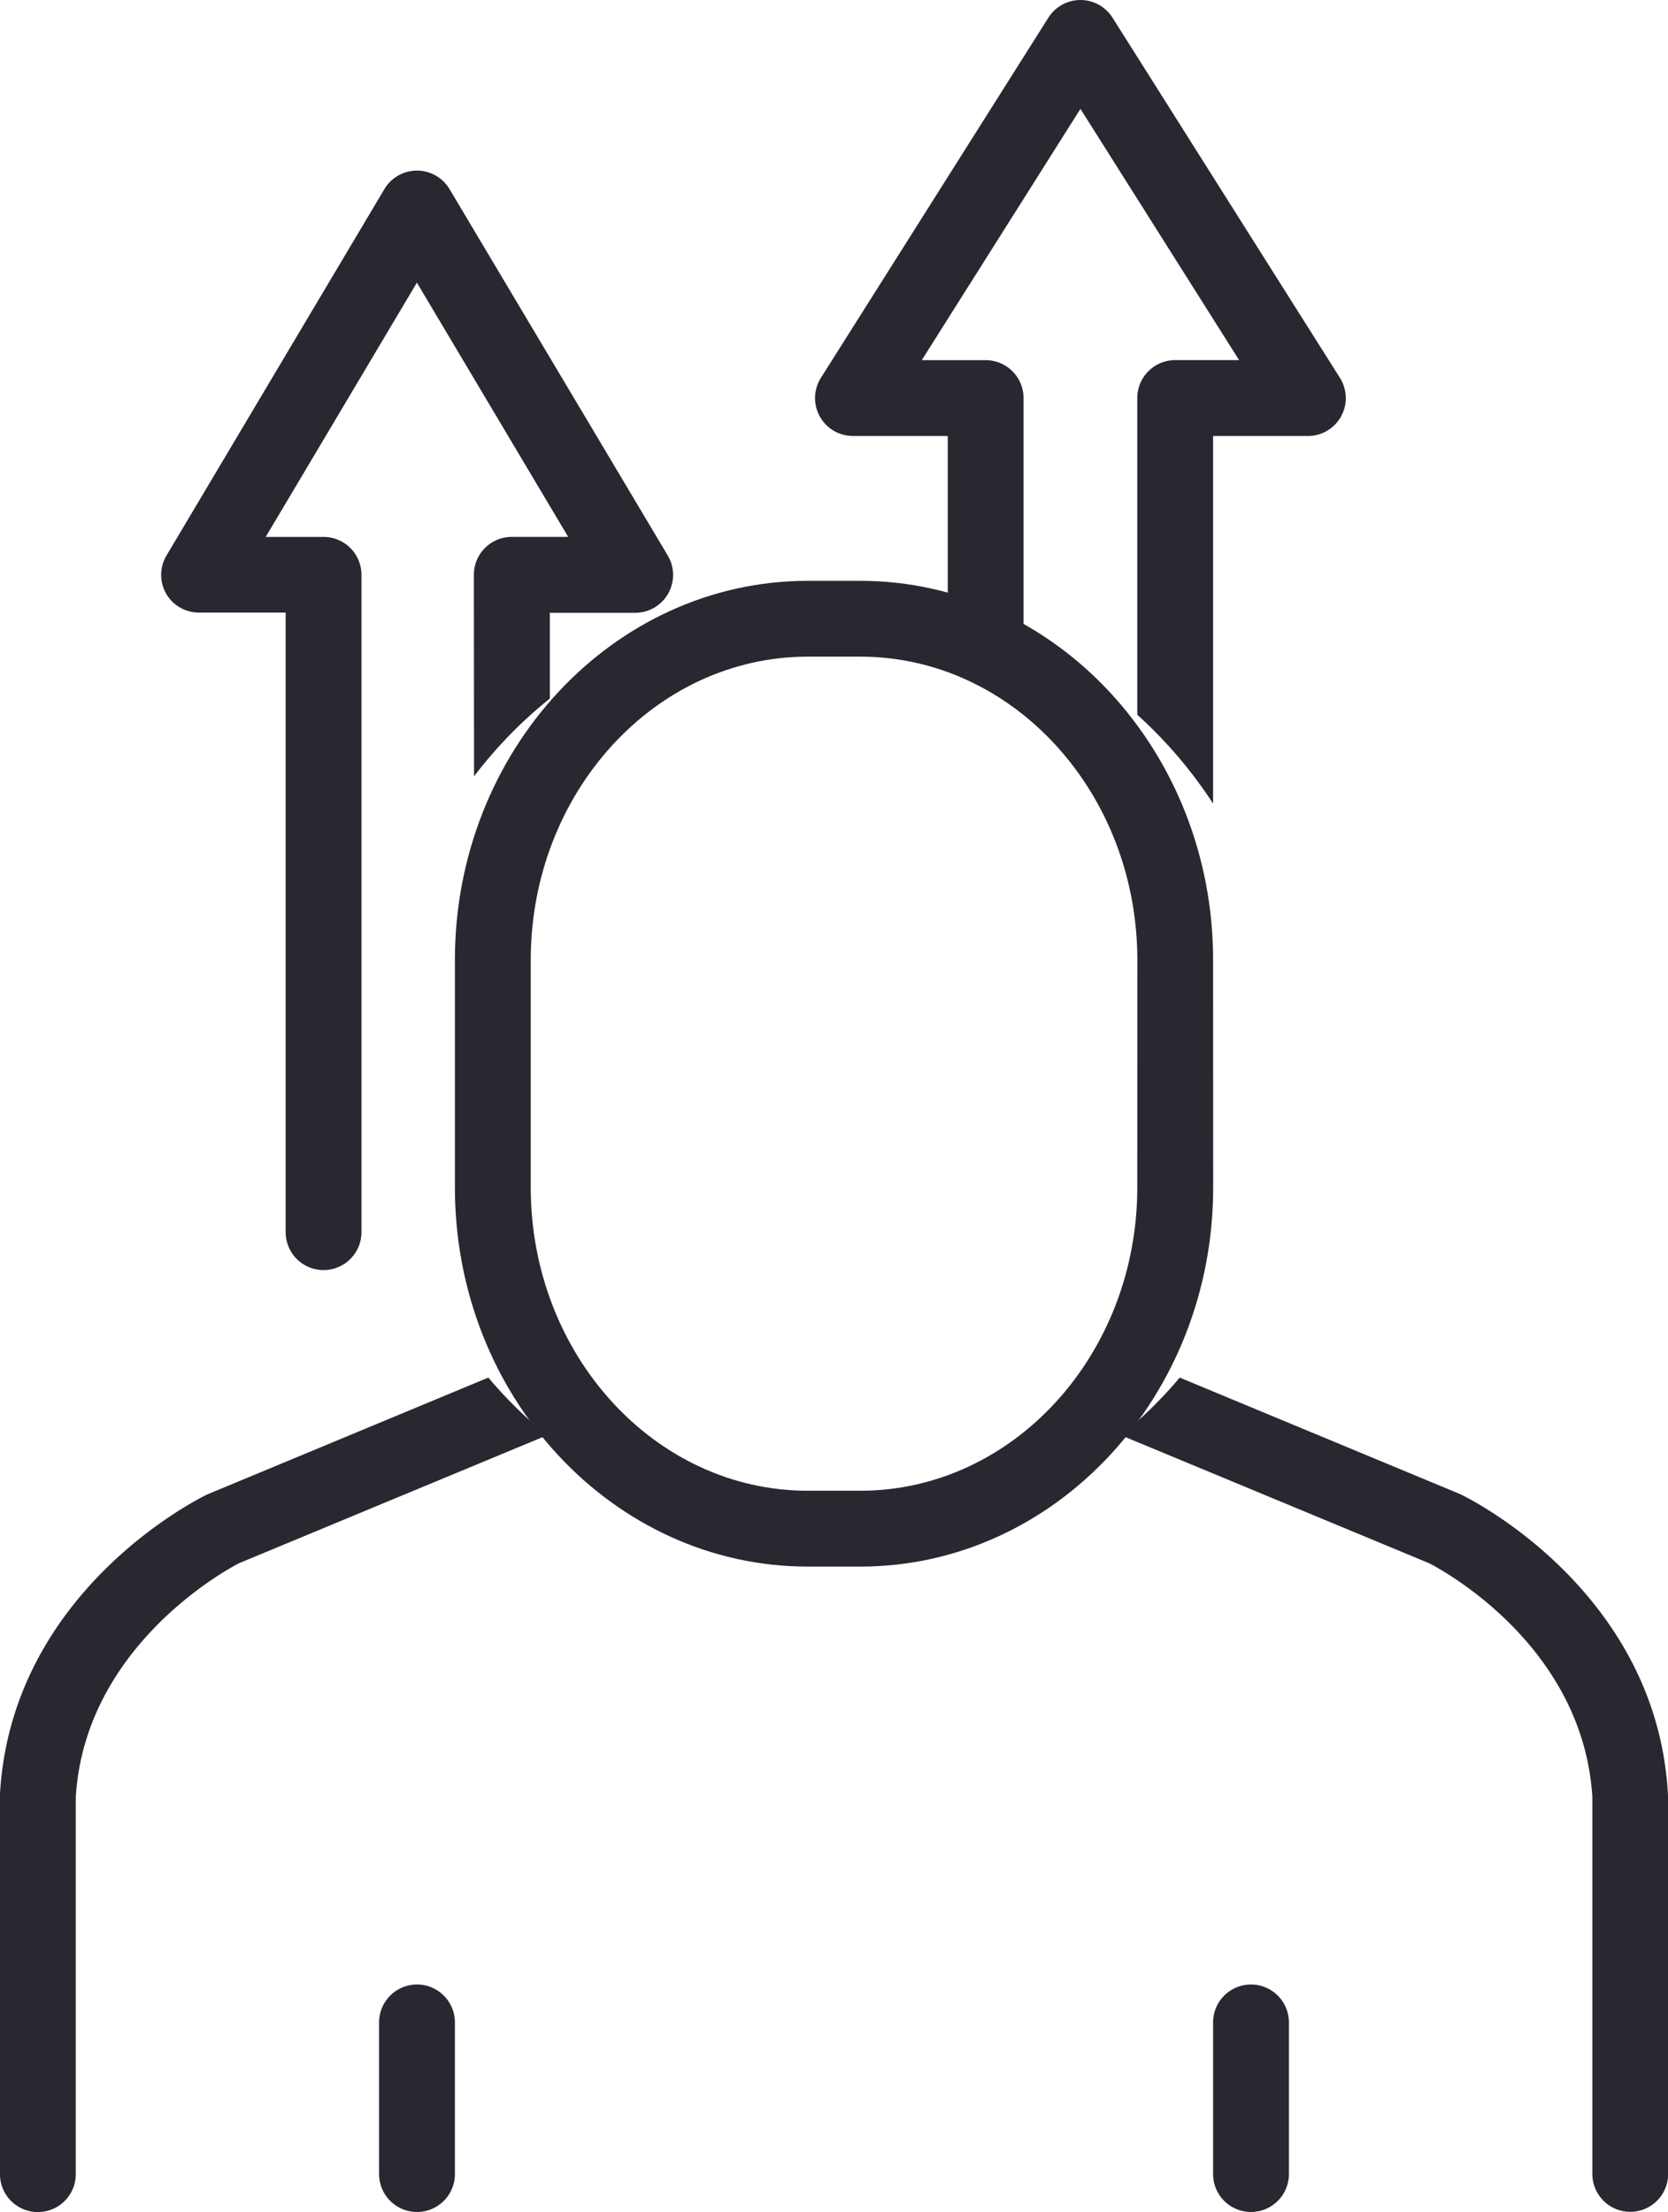 <svg id="Groupe_48" data-name="Groupe 48" xmlns="http://www.w3.org/2000/svg" width="61.3" height="81.283" viewBox="0 0 61.3 81.283">
  <path id="Tracé_96" data-name="Tracé 96" d="M42.393,116A1.393,1.393,0,0,0,41,117.393v5.573a1.393,1.393,0,1,0,2.786,0v-5.573A1.393,1.393,0,0,0,42.393,116Z" transform="translate(-27.068 -43.076)" fill="#282831"/>
  <path id="Tracé_97" data-name="Tracé 97" d="M86.393,116A1.393,1.393,0,0,0,85,117.393v5.573a1.393,1.393,0,1,0,2.786,0v-5.573A1.393,1.393,0,0,0,86.393,116Z" transform="translate(-40.418 -43.076)" fill="#282831"/>
  <path id="Tracé_98" data-name="Tracé 98" d="M65.393,16.022h3.483v6.62a14.96,14.96,0,0,1,2.786.912V14.628a1.393,1.393,0,0,0-1.393-1.393H67.921L73.753,4l5.831,9.233H77.235a1.393,1.393,0,0,0-1.393,1.393V26.265a16.546,16.546,0,0,1,2.786,3.265V16.022h3.483a1.393,1.393,0,0,0,1.178-2.137L74.931.649a1.394,1.394,0,0,0-2.356,0l-8.36,13.235a1.393,1.393,0,0,0,1.178,2.137Z" transform="translate(-34.046 0)" fill="#282831"/>
  <path id="Tracé_99" data-name="Tracé 99" d="M38.947,83.985,28.67,88.256l-.071.032c-.292.141-7.175,3.545-7.6,11,0,.026,0,.053,0,.079v13.889a1.393,1.393,0,0,0,2.786,0V99.4c.339-5.564,5.586-8.382,6-8.594l11.317-4.7a16.3,16.3,0,0,1-2.155-2.121Z" transform="translate(-21 -33.363)" fill="#282831"/>
  <path id="Tracé_100" data-name="Tracé 100" d="M100.242,99.285c-.422-7.452-7.3-10.856-7.6-11l-.071-.032L82.3,83.985a16.3,16.3,0,0,1-2.155,2.121l11.319,4.7c.427.218,5.656,3,6,8.593v13.848a1.393,1.393,0,1,0,2.786,0V99.364C100.244,99.337,100.244,99.311,100.242,99.285Z" transform="translate(-38.944 -33.363)" fill="#282831"/>
  <path id="Tracé_101" data-name="Tracé 101" d="M72.864,49.931C72.864,42.25,67.047,36,59.9,36H57.967C50.817,36,45,42.25,45,49.931v8.361c0,7.682,5.817,13.931,12.967,13.931H59.9c7.15,0,12.967-6.249,12.967-13.931Zm-2.786,8.361c0,6.145-4.567,11.144-10.18,11.144H57.967c-5.614,0-10.18-5-10.18-11.144V49.931c0-6.145,4.567-11.145,10.18-11.145H59.9c5.614,0,10.18,5,10.18,11.145Z" transform="translate(-28.282 -14.656)" fill="#282831"/>
  <path id="Tracé_110" data-name="Tracé 110" d="M29.682,24.542a1.392,1.392,0,0,0,1.211.7h3.184V48.009a1.393,1.393,0,0,0,2.786,0V23.854a1.393,1.393,0,0,0-1.393-1.393H33.344L38.9,13.117l5.56,9.343H42.387a1.393,1.393,0,0,0-1.393,1.395L41,31.26A16.38,16.38,0,0,1,43.786,28.4l0-3.15h3.133a1.393,1.393,0,0,0,1.2-2.106L40.1,9.681a1.393,1.393,0,0,0-2.395,0L29.7,23.141A1.393,1.393,0,0,0,29.682,24.542Z" transform="translate(-23.579 -2.731)" fill="#282831"/>
</svg>

